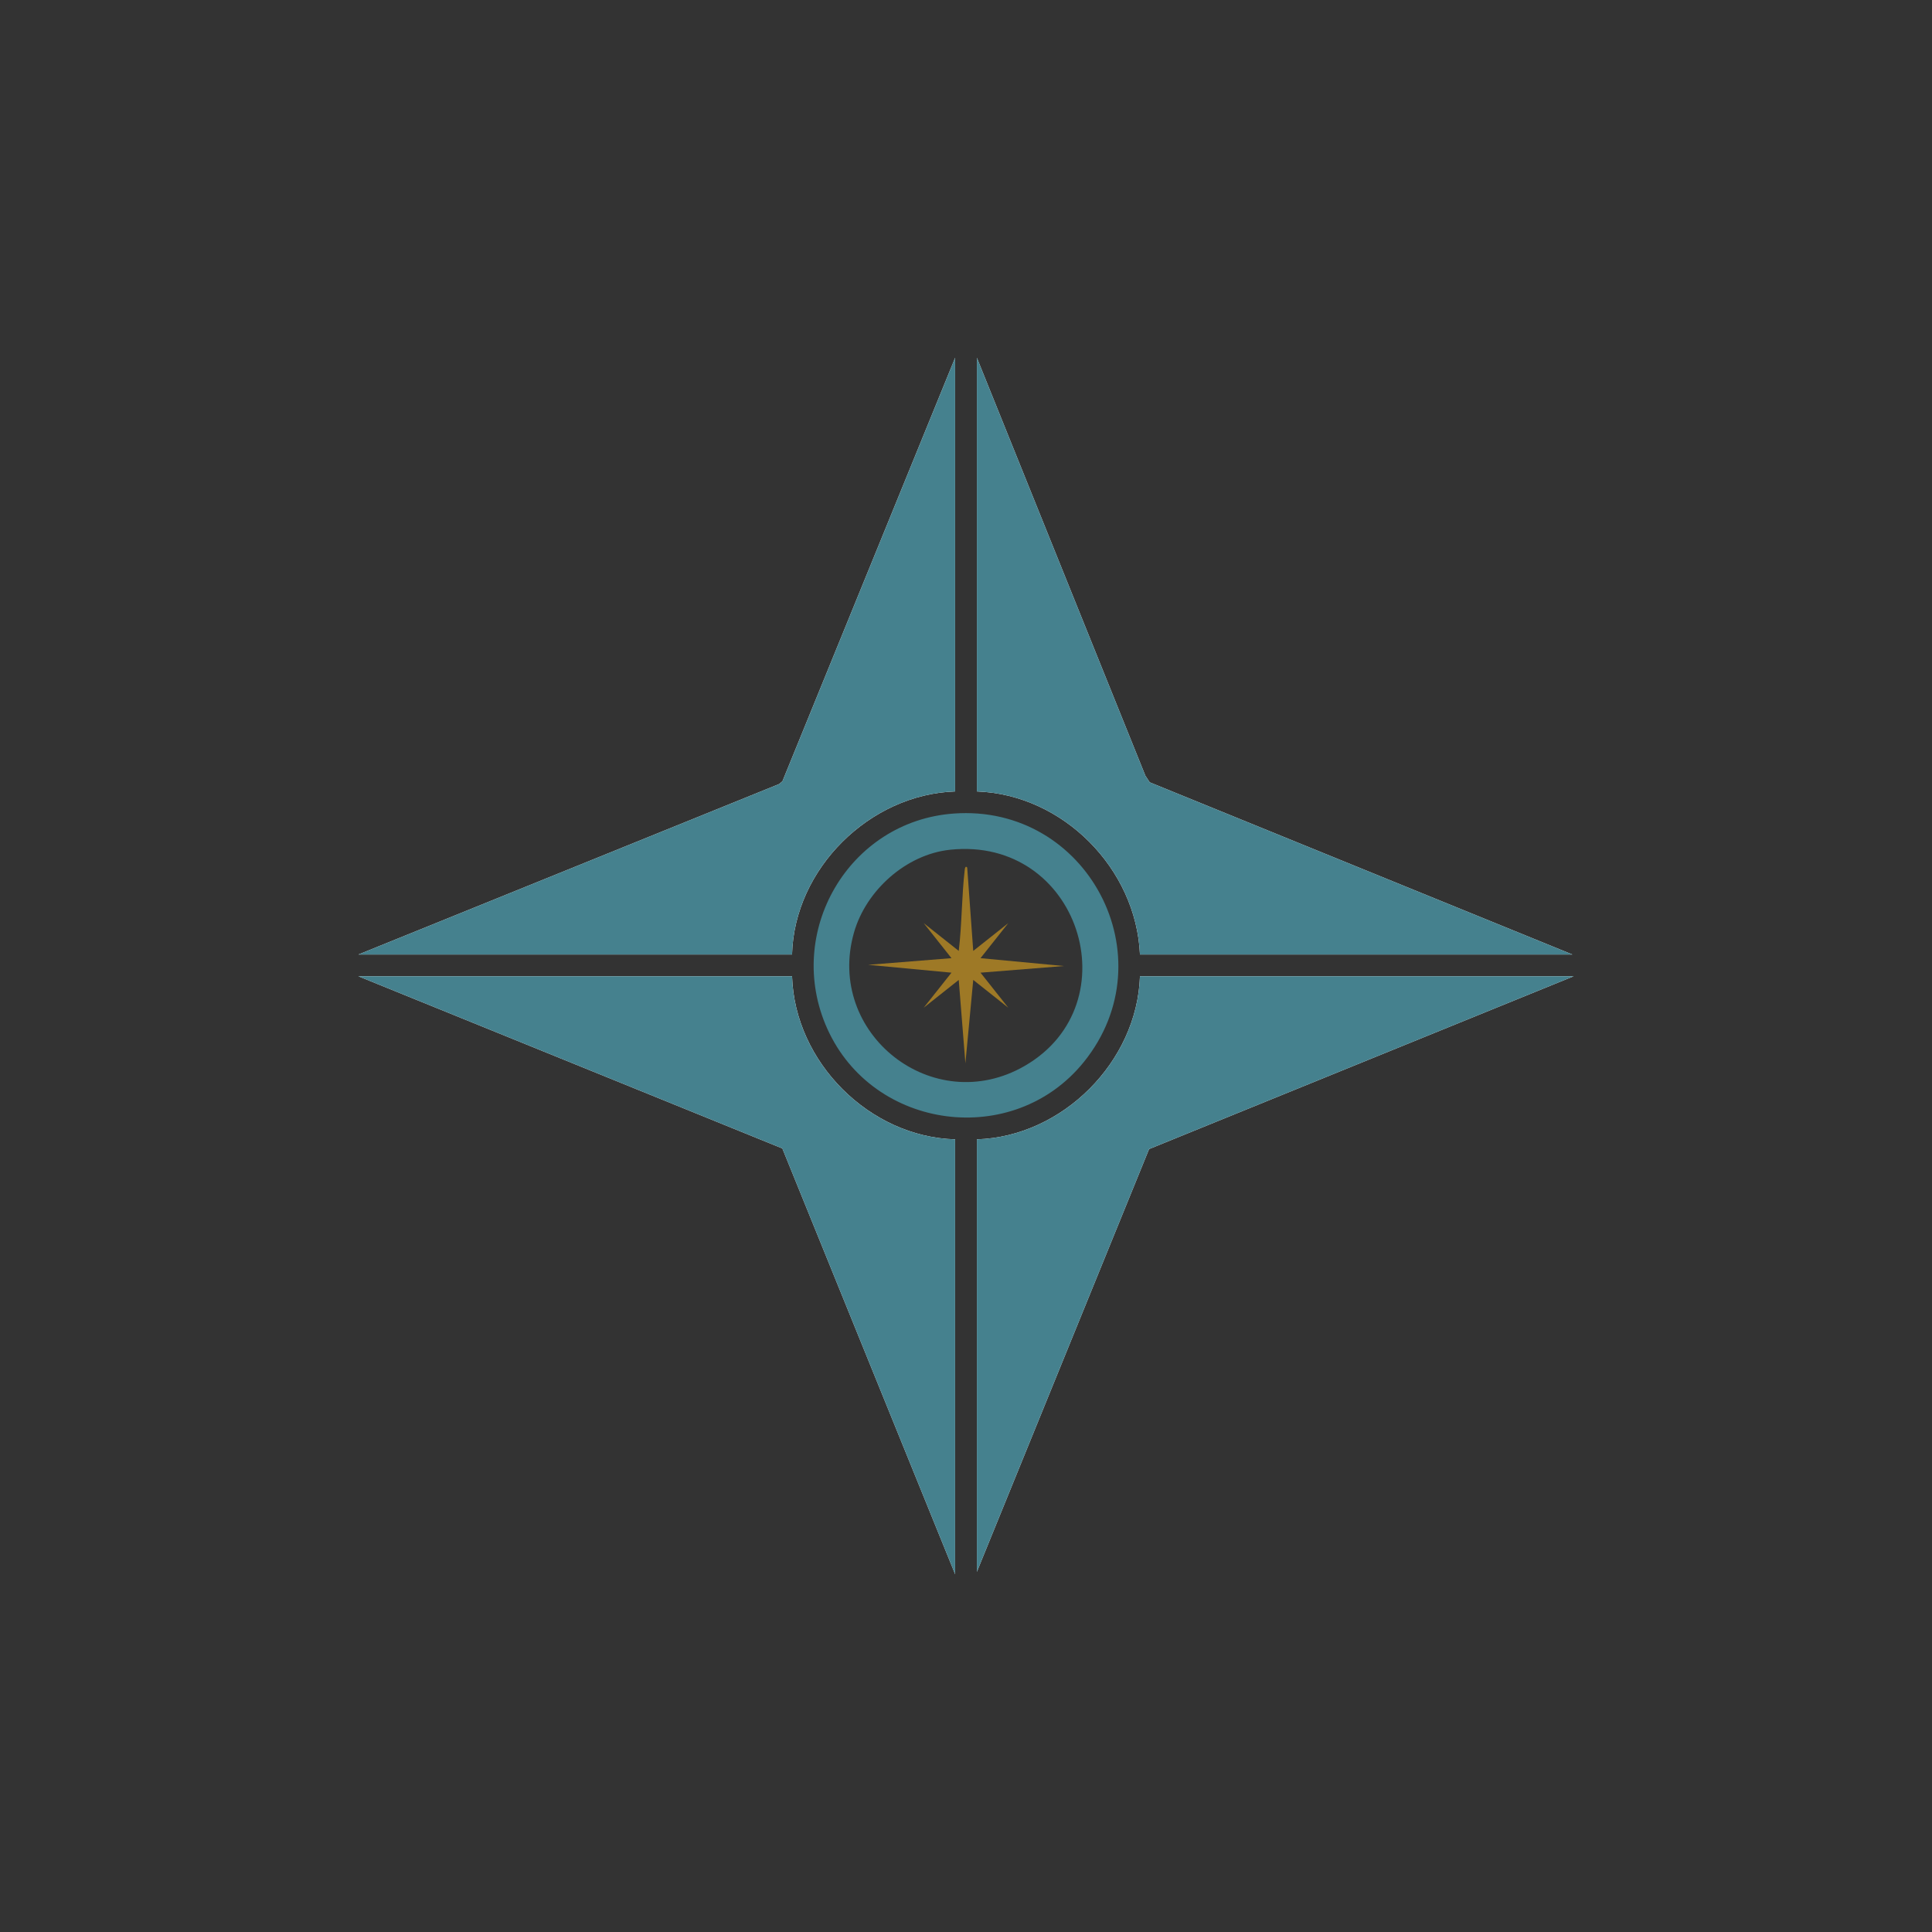 <?xml version="1.0" encoding="UTF-8"?>
<svg id="Layer_1" xmlns="http://www.w3.org/2000/svg" version="1.1" viewBox="0 0 1080 1080">
  <rect x="0" y="0" width="1080" height="1080" fill="#333333" stroke="none"/>
  <!-- Generator: Adobe Illustrator 29.2.1, SVG Export Plug-In . SVG Version: 2.1.0 Build 116)  -->
  <defs>
    <style>
      .st0 {
        fill: #fff;
      }

      .st1 {
        fill: #45818e;
      }

      .st2 {
        fill: #9e7926;
      }
    </style>
  </defs>
  <path class="st0" d="M533.92,442.42v-242.42l-96.53,236.72-1.82,1.55-235.23,95.31h242.42c1.24-47.96,43.37-89.57,91.16-91.16ZM546.08,200v242.42c48.18,1.71,89.09,43.14,91.16,91.16h241.75l-236.3-96.27-2.41-3.67-94.2-233.64ZM442.76,545.74h-242.42l237,96.25,96.59,238.01v-243.1c-47.99-1.32-89.69-43.24-91.16-91.16ZM879.66,545.74h-242.42c-1.51,47.76-43.38,89.7-91.16,91.16v241.75l96.26-236.31,237.32-96.6Z"/>
  <path class="st1" d="M442.76,545.74c1.47,47.92,43.17,89.84,91.16,91.16v243.1l-96.59-238.01-237-96.25h242.42Z"/>
  <path class="st1" d="M533.92,442.42c-47.8,1.59-89.93,43.2-91.16,91.16h-242.42l235.23-95.31,1.82-1.55,96.53-236.72v242.42Z"/>
  <path class="st1" d="M879.66,545.74l-237.32,96.6-96.26,236.31v-241.75c47.79-1.46,89.65-43.4,91.16-91.16h242.42Z"/>
  <path class="st1" d="M546.08,200l94.2,233.64,2.41,3.67,236.3,96.27h-241.75c-2.08-48.02-42.98-89.46-91.16-91.16v-242.42Z"/>
  <path class="st1" d="M533.11,454.78c74.72-5.46,120.02,80.35,72.74,138.91-39.3,48.68-117.82,38.29-143.41-18.67-24.16-53.78,11.93-115.95,70.67-120.24ZM531.07,475.02c-24.61,2.61-46.96,22.75-53.68,46.26-16.13,56.45,44.24,104.16,95.47,74.54,59.97-34.68,30.42-128.48-41.8-120.8Z"/>
  <path class="st2" d="M540.67,484.97l3.38,46.59,19.58-15.52-15.52,19.58,46.59,4.39-46.59,3.72,15.52,19.58-19.58-15.52-4.39,46.59-3.72-46.59-19.58,15.52,15.52-19.58-46.59-4.39,46.59-3.72-15.52-19.58,19.58,15.52c1.81-15,1.62-30.64,3.38-45.59.12-1.01.54-2.05,1.35-.99Z"/>
</svg>